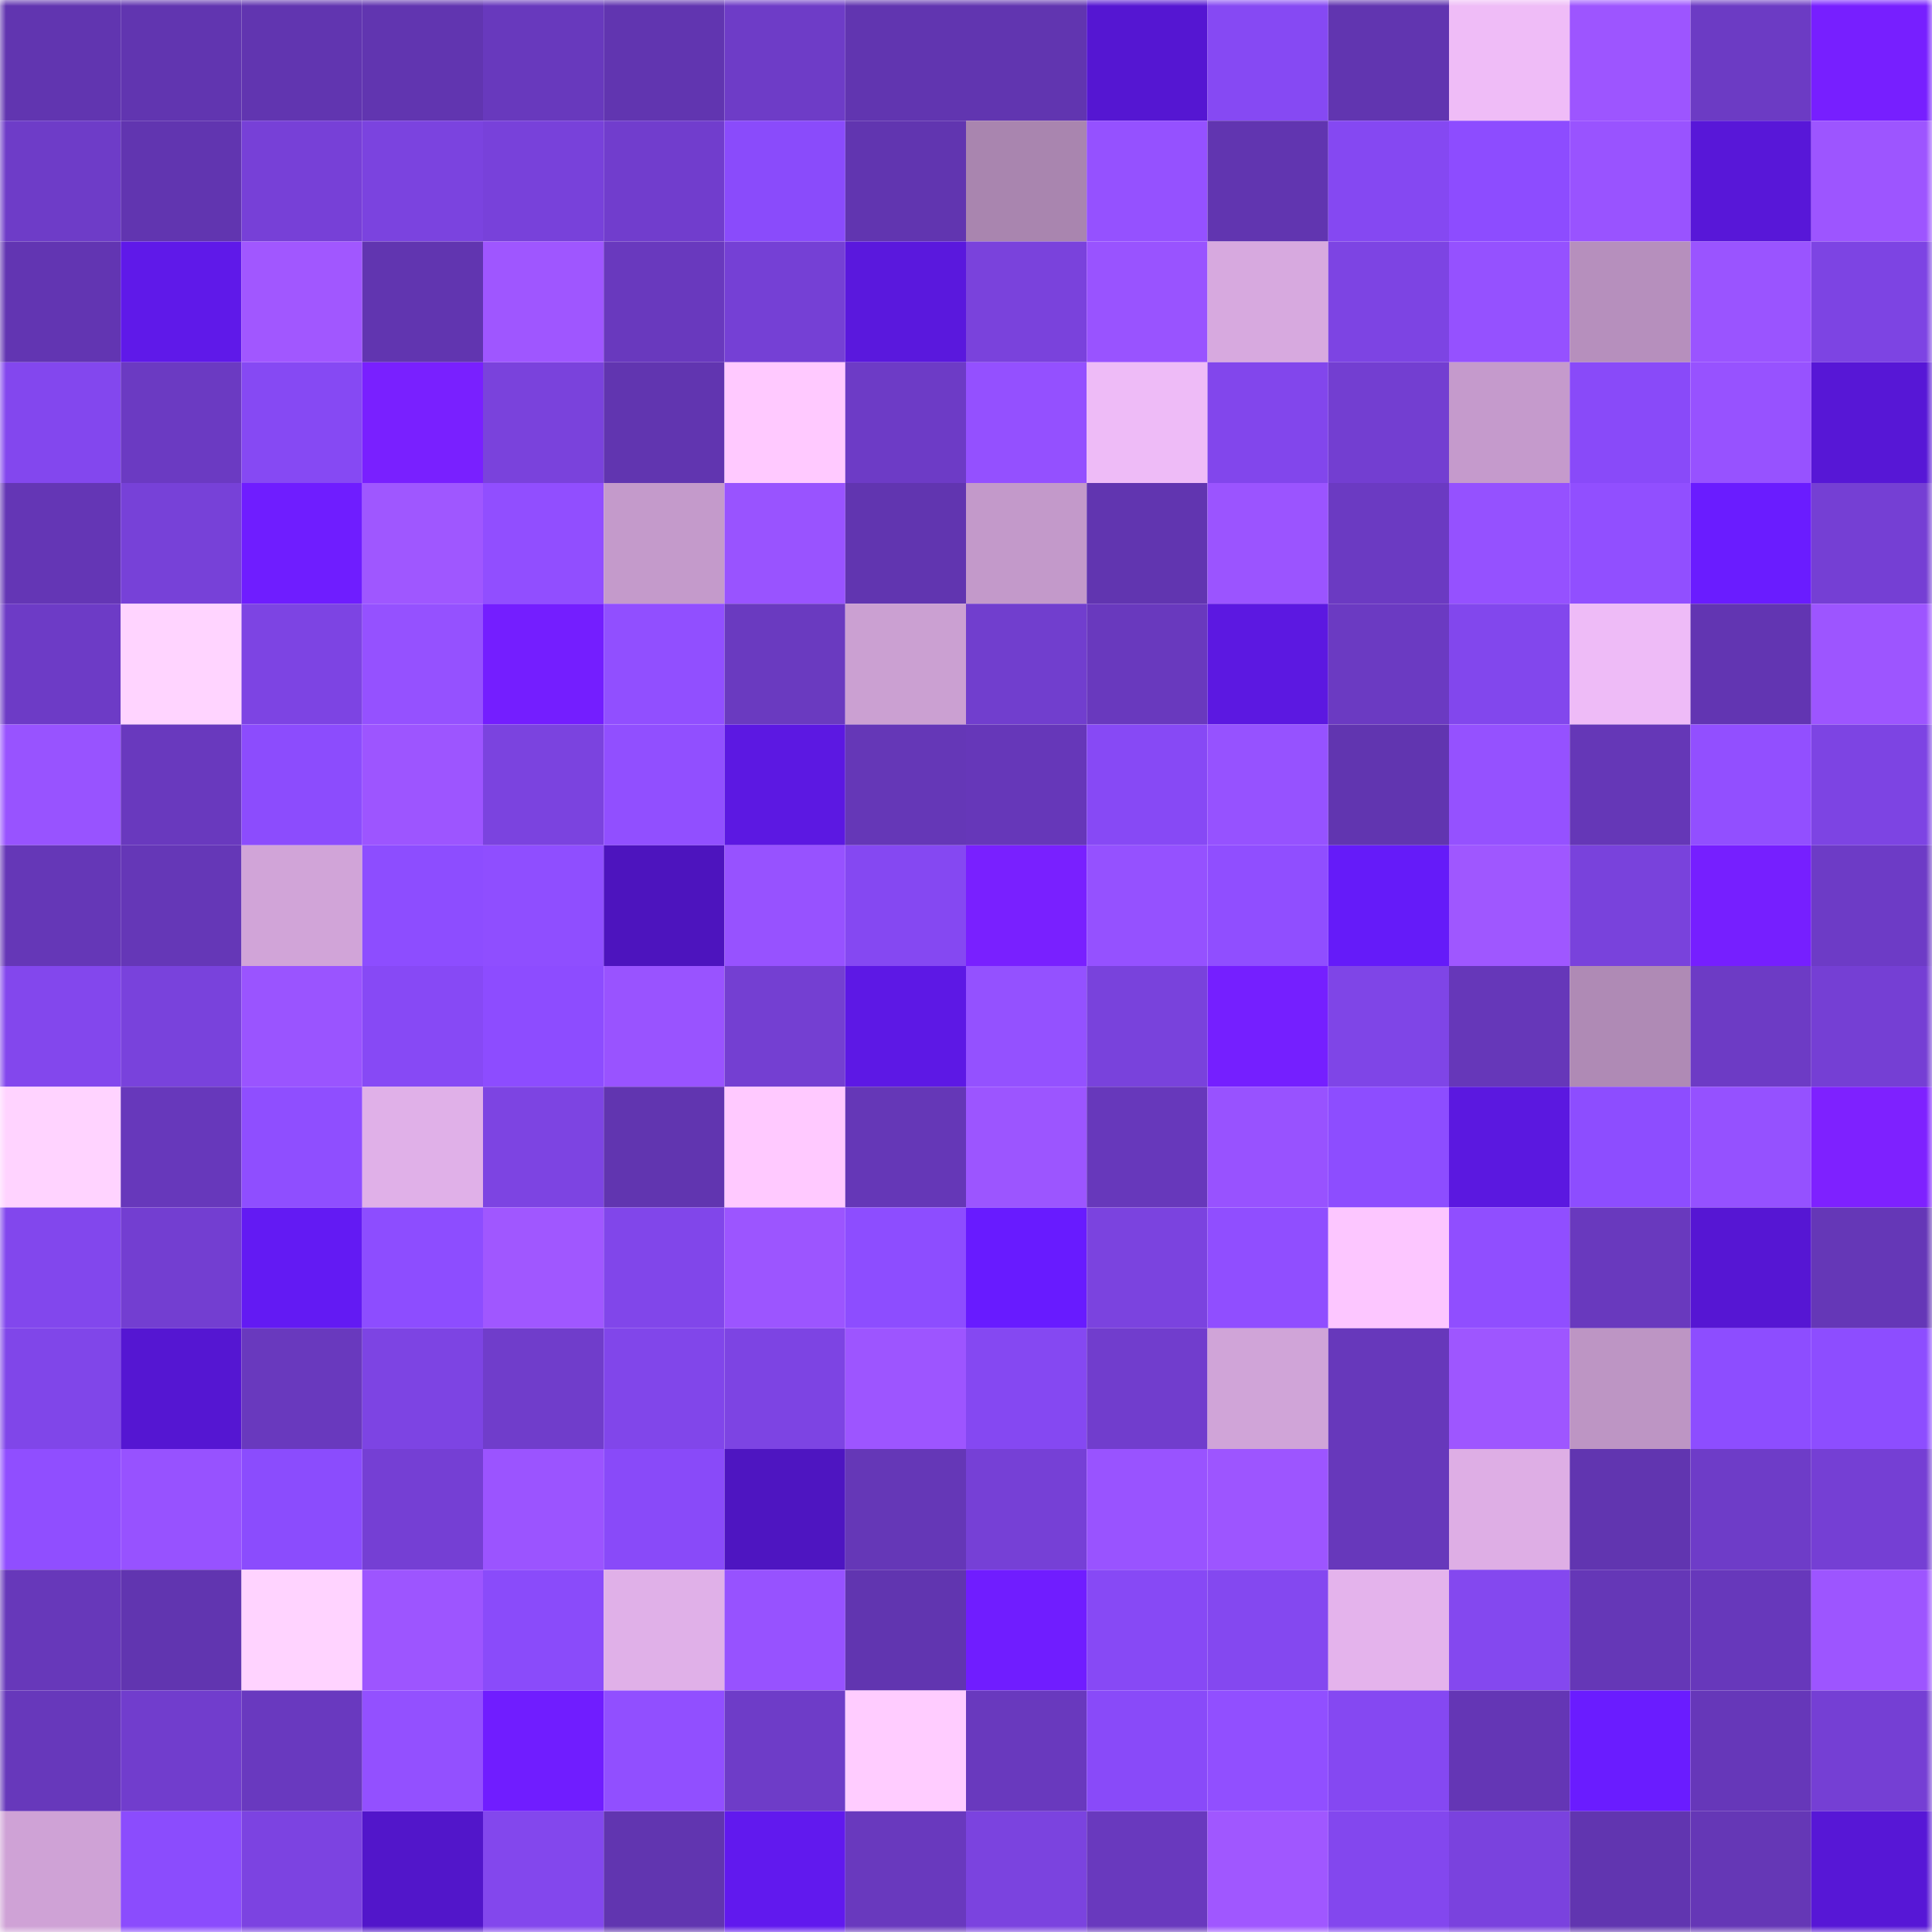 <svg viewBox="0 0 160 160" fill="none" role="img" xmlns="http://www.w3.org/2000/svg" width="240" height="240" name="linea%2Cmcduckkk.linea.eth"><mask id="516438072" mask-type="alpha" maskUnits="userSpaceOnUse" x="0" y="0" width="160" height="160"><rect width="160" height="160" fill="#FFFFFF"></rect></mask><g mask="url(#516438072)"><rect x="0" y="0" width="10" height="10" fill="#6135b0"></rect><rect x="10" y="0" width="10" height="10" fill="#6135b0"></rect><rect x="20" y="0" width="10" height="10" fill="#6135b0"></rect><rect x="30" y="0" width="10" height="10" fill="#6135b0"></rect><rect x="40" y="0" width="10" height="10" fill="#6839bd"></rect><rect x="50" y="0" width="10" height="10" fill="#6135b0"></rect><rect x="60" y="0" width="10" height="10" fill="#6e3cc7"></rect><rect x="70" y="0" width="10" height="10" fill="#6135b0"></rect><rect x="80" y="0" width="10" height="10" fill="#6135b0"></rect><rect x="90" y="0" width="10" height="10" fill="#5516d2"></rect><rect x="100" y="0" width="10" height="10" fill="#8649f3"></rect><rect x="110" y="0" width="10" height="10" fill="#6135b0"></rect><rect x="120" y="0" width="10" height="10" fill="#efbcf7"></rect><rect x="130" y="0" width="10" height="10" fill="#9d55ff"></rect><rect x="140" y="0" width="10" height="10" fill="#6c3bc4"></rect><rect x="150" y="0" width="10" height="10" fill="#771fff"></rect><rect x="0" y="10" width="10" height="10" fill="#6e3cc8"></rect><rect x="10" y="10" width="10" height="10" fill="#6135b0"></rect><rect x="20" y="10" width="10" height="10" fill="#7740d7"></rect><rect x="30" y="10" width="10" height="10" fill="#7b43df"></rect><rect x="40" y="10" width="10" height="10" fill="#7841da"></rect><rect x="50" y="10" width="10" height="10" fill="#713dcd"></rect><rect x="60" y="10" width="10" height="10" fill="#8a4bfb"></rect><rect x="70" y="10" width="10" height="10" fill="#6135b0"></rect><rect x="80" y="10" width="10" height="10" fill="#a985af"></rect><rect x="90" y="10" width="10" height="10" fill="#9551ff"></rect><rect x="100" y="10" width="10" height="10" fill="#6135b0"></rect><rect x="110" y="10" width="10" height="10" fill="#8548f2"></rect><rect x="120" y="10" width="10" height="10" fill="#8d4cff"></rect><rect x="130" y="10" width="10" height="10" fill="#9953ff"></rect><rect x="140" y="10" width="10" height="10" fill="#5817d8"></rect><rect x="150" y="10" width="10" height="10" fill="#9d55ff"></rect><rect x="0" y="20" width="10" height="10" fill="#6235b2"></rect><rect x="10" y="20" width="10" height="10" fill="#5f19e9"></rect><rect x="20" y="20" width="10" height="10" fill="#a157ff"></rect><rect x="30" y="20" width="10" height="10" fill="#6135b0"></rect><rect x="40" y="20" width="10" height="10" fill="#9f56ff"></rect><rect x="50" y="20" width="10" height="10" fill="#6939be"></rect><rect x="60" y="20" width="10" height="10" fill="#7540d5"></rect><rect x="70" y="20" width="10" height="10" fill="#5a18dd"></rect><rect x="80" y="20" width="10" height="10" fill="#7a42dc"></rect><rect x="90" y="20" width="10" height="10" fill="#9953ff"></rect><rect x="100" y="20" width="10" height="10" fill="#d7a9df"></rect><rect x="110" y="20" width="10" height="10" fill="#7d44e3"></rect><rect x="120" y="20" width="10" height="10" fill="#9551ff"></rect><rect x="130" y="20" width="10" height="10" fill="#b68fbd"></rect><rect x="140" y="20" width="10" height="10" fill="#9a54ff"></rect><rect x="150" y="20" width="10" height="10" fill="#7d44e3"></rect><rect x="0" y="30" width="10" height="10" fill="#8347ee"></rect><rect x="10" y="30" width="10" height="10" fill="#6b3ac2"></rect><rect x="20" y="30" width="10" height="10" fill="#8649f3"></rect><rect x="30" y="30" width="10" height="10" fill="#7920ff"></rect><rect x="40" y="30" width="10" height="10" fill="#7a42dc"></rect><rect x="50" y="30" width="10" height="10" fill="#6135b0"></rect><rect x="60" y="30" width="10" height="10" fill="#ffc9ff"></rect><rect x="70" y="30" width="10" height="10" fill="#6d3bc6"></rect><rect x="80" y="30" width="10" height="10" fill="#9450ff"></rect><rect x="90" y="30" width="10" height="10" fill="#eebbf7"></rect><rect x="100" y="30" width="10" height="10" fill="#8246ec"></rect><rect x="110" y="30" width="10" height="10" fill="#733ed1"></rect><rect x="120" y="30" width="10" height="10" fill="#c59acc"></rect><rect x="130" y="30" width="10" height="10" fill="#894af9"></rect><rect x="140" y="30" width="10" height="10" fill="#9752ff"></rect><rect x="150" y="30" width="10" height="10" fill="#5717d6"></rect><rect x="0" y="40" width="10" height="10" fill="#6436b5"></rect><rect x="10" y="40" width="10" height="10" fill="#7741d8"></rect><rect x="20" y="40" width="10" height="10" fill="#6f1dff"></rect><rect x="30" y="40" width="10" height="10" fill="#9f57ff"></rect><rect x="40" y="40" width="10" height="10" fill="#914eff"></rect><rect x="50" y="40" width="10" height="10" fill="#c49acb"></rect><rect x="60" y="40" width="10" height="10" fill="#9953ff"></rect><rect x="70" y="40" width="10" height="10" fill="#6135b0"></rect><rect x="80" y="40" width="10" height="10" fill="#c399ca"></rect><rect x="90" y="40" width="10" height="10" fill="#6135b0"></rect><rect x="100" y="40" width="10" height="10" fill="#9b54ff"></rect><rect x="110" y="40" width="10" height="10" fill="#6b3ac2"></rect><rect x="120" y="40" width="10" height="10" fill="#9551ff"></rect><rect x="130" y="40" width="10" height="10" fill="#914fff"></rect><rect x="140" y="40" width="10" height="10" fill="#6a1cff"></rect><rect x="150" y="40" width="10" height="10" fill="#753fd4"></rect><rect x="0" y="50" width="10" height="10" fill="#6d3bc6"></rect><rect x="10" y="50" width="10" height="10" fill="#ffd4ff"></rect><rect x="20" y="50" width="10" height="10" fill="#7d44e3"></rect><rect x="30" y="50" width="10" height="10" fill="#9551ff"></rect><rect x="40" y="50" width="10" height="10" fill="#741eff"></rect><rect x="50" y="50" width="10" height="10" fill="#914fff"></rect><rect x="60" y="50" width="10" height="10" fill="#6a3ac0"></rect><rect x="70" y="50" width="10" height="10" fill="#cba0d2"></rect><rect x="80" y="50" width="10" height="10" fill="#713ece"></rect><rect x="90" y="50" width="10" height="10" fill="#6939be"></rect><rect x="100" y="50" width="10" height="10" fill="#5c18e1"></rect><rect x="110" y="50" width="10" height="10" fill="#6b3ac2"></rect><rect x="120" y="50" width="10" height="10" fill="#8247ed"></rect><rect x="130" y="50" width="10" height="10" fill="#eebbf7"></rect><rect x="140" y="50" width="10" height="10" fill="#6235b2"></rect><rect x="150" y="50" width="10" height="10" fill="#9d55ff"></rect><rect x="0" y="60" width="10" height="10" fill="#9853ff"></rect><rect x="10" y="60" width="10" height="10" fill="#6939be"></rect><rect x="20" y="60" width="10" height="10" fill="#8c4cfd"></rect><rect x="30" y="60" width="10" height="10" fill="#9d55ff"></rect><rect x="40" y="60" width="10" height="10" fill="#7b43df"></rect><rect x="50" y="60" width="10" height="10" fill="#914fff"></rect><rect x="60" y="60" width="10" height="10" fill="#5c18e2"></rect><rect x="70" y="60" width="10" height="10" fill="#6537b7"></rect><rect x="80" y="60" width="10" height="10" fill="#6637b9"></rect><rect x="90" y="60" width="10" height="10" fill="#8749f5"></rect><rect x="100" y="60" width="10" height="10" fill="#9652ff"></rect><rect x="110" y="60" width="10" height="10" fill="#6135b0"></rect><rect x="120" y="60" width="10" height="10" fill="#9551ff"></rect><rect x="130" y="60" width="10" height="10" fill="#6537b7"></rect><rect x="140" y="60" width="10" height="10" fill="#924fff"></rect><rect x="150" y="60" width="10" height="10" fill="#7d44e3"></rect><rect x="0" y="70" width="10" height="10" fill="#6537b7"></rect><rect x="10" y="70" width="10" height="10" fill="#6537b7"></rect><rect x="20" y="70" width="10" height="10" fill="#d1a4d8"></rect><rect x="30" y="70" width="10" height="10" fill="#8d4dff"></rect><rect x="40" y="70" width="10" height="10" fill="#8f4eff"></rect><rect x="50" y="70" width="10" height="10" fill="#4d14be"></rect><rect x="60" y="70" width="10" height="10" fill="#9752ff"></rect><rect x="70" y="70" width="10" height="10" fill="#8548f2"></rect><rect x="80" y="70" width="10" height="10" fill="#7920ff"></rect><rect x="90" y="70" width="10" height="10" fill="#9551ff"></rect><rect x="100" y="70" width="10" height="10" fill="#904eff"></rect><rect x="110" y="70" width="10" height="10" fill="#651bf9"></rect><rect x="120" y="70" width="10" height="10" fill="#9f57ff"></rect><rect x="130" y="70" width="10" height="10" fill="#7942dc"></rect><rect x="140" y="70" width="10" height="10" fill="#761fff"></rect><rect x="150" y="70" width="10" height="10" fill="#6d3bc6"></rect><rect x="0" y="80" width="10" height="10" fill="#8347ed"></rect><rect x="10" y="80" width="10" height="10" fill="#7942dc"></rect><rect x="20" y="80" width="10" height="10" fill="#9a54ff"></rect><rect x="30" y="80" width="10" height="10" fill="#8749f5"></rect><rect x="40" y="80" width="10" height="10" fill="#8d4cff"></rect><rect x="50" y="80" width="10" height="10" fill="#9953ff"></rect><rect x="60" y="80" width="10" height="10" fill="#743fd2"></rect><rect x="70" y="80" width="10" height="10" fill="#5d18e5"></rect><rect x="80" y="80" width="10" height="10" fill="#9451ff"></rect><rect x="90" y="80" width="10" height="10" fill="#7942dc"></rect><rect x="100" y="80" width="10" height="10" fill="#751fff"></rect><rect x="110" y="80" width="10" height="10" fill="#7f45e7"></rect><rect x="120" y="80" width="10" height="10" fill="#6637b9"></rect><rect x="130" y="80" width="10" height="10" fill="#af8ab5"></rect><rect x="140" y="80" width="10" height="10" fill="#6d3bc5"></rect><rect x="150" y="80" width="10" height="10" fill="#753fd4"></rect><rect x="0" y="90" width="10" height="10" fill="#ffd3ff"></rect><rect x="10" y="90" width="10" height="10" fill="#6738bb"></rect><rect x="20" y="90" width="10" height="10" fill="#8f4eff"></rect><rect x="30" y="90" width="10" height="10" fill="#e0b0e8"></rect><rect x="40" y="90" width="10" height="10" fill="#7d44e2"></rect><rect x="50" y="90" width="10" height="10" fill="#6135b0"></rect><rect x="60" y="90" width="10" height="10" fill="#ffc9ff"></rect><rect x="70" y="90" width="10" height="10" fill="#6537b7"></rect><rect x="80" y="90" width="10" height="10" fill="#9c55ff"></rect><rect x="90" y="90" width="10" height="10" fill="#6738bb"></rect><rect x="100" y="90" width="10" height="10" fill="#9852ff"></rect><rect x="110" y="90" width="10" height="10" fill="#8d4dff"></rect><rect x="120" y="90" width="10" height="10" fill="#5b18e0"></rect><rect x="130" y="90" width="10" height="10" fill="#8d4dff"></rect><rect x="140" y="90" width="10" height="10" fill="#9551ff"></rect><rect x="150" y="90" width="10" height="10" fill="#7e21ff"></rect><rect x="0" y="100" width="10" height="10" fill="#8247ed"></rect><rect x="10" y="100" width="10" height="10" fill="#733ed1"></rect><rect x="20" y="100" width="10" height="10" fill="#631af3"></rect><rect x="30" y="100" width="10" height="10" fill="#8d4dff"></rect><rect x="40" y="100" width="10" height="10" fill="#a057ff"></rect><rect x="50" y="100" width="10" height="10" fill="#8146ea"></rect><rect x="60" y="100" width="10" height="10" fill="#9c55ff"></rect><rect x="70" y="100" width="10" height="10" fill="#8d4dff"></rect><rect x="80" y="100" width="10" height="10" fill="#681bff"></rect><rect x="90" y="100" width="10" height="10" fill="#7b43df"></rect><rect x="100" y="100" width="10" height="10" fill="#904eff"></rect><rect x="110" y="100" width="10" height="10" fill="#fcc6ff"></rect><rect x="120" y="100" width="10" height="10" fill="#904eff"></rect><rect x="130" y="100" width="10" height="10" fill="#6939be"></rect><rect x="140" y="100" width="10" height="10" fill="#5616d3"></rect><rect x="150" y="100" width="10" height="10" fill="#6537b7"></rect><rect x="0" y="110" width="10" height="10" fill="#8046e9"></rect><rect x="10" y="110" width="10" height="10" fill="#5516d2"></rect><rect x="20" y="110" width="10" height="10" fill="#6939be"></rect><rect x="30" y="110" width="10" height="10" fill="#7d44e3"></rect><rect x="40" y="110" width="10" height="10" fill="#703dcb"></rect><rect x="50" y="110" width="10" height="10" fill="#8146ea"></rect><rect x="60" y="110" width="10" height="10" fill="#7d44e3"></rect><rect x="70" y="110" width="10" height="10" fill="#9d55ff"></rect><rect x="80" y="110" width="10" height="10" fill="#8548f2"></rect><rect x="90" y="110" width="10" height="10" fill="#713dcd"></rect><rect x="100" y="110" width="10" height="10" fill="#d0a4d8"></rect><rect x="110" y="110" width="10" height="10" fill="#6738bb"></rect><rect x="120" y="110" width="10" height="10" fill="#9e56ff"></rect><rect x="130" y="110" width="10" height="10" fill="#bd95c4"></rect><rect x="140" y="110" width="10" height="10" fill="#8d4dff"></rect><rect x="150" y="110" width="10" height="10" fill="#8d4dff"></rect><rect x="0" y="120" width="10" height="10" fill="#904eff"></rect><rect x="10" y="120" width="10" height="10" fill="#9752ff"></rect><rect x="20" y="120" width="10" height="10" fill="#8b4cfd"></rect><rect x="30" y="120" width="10" height="10" fill="#753fd4"></rect><rect x="40" y="120" width="10" height="10" fill="#9b54ff"></rect><rect x="50" y="120" width="10" height="10" fill="#894af9"></rect><rect x="60" y="120" width="10" height="10" fill="#4e15c1"></rect><rect x="70" y="120" width="10" height="10" fill="#6537b7"></rect><rect x="80" y="120" width="10" height="10" fill="#7640d6"></rect><rect x="90" y="120" width="10" height="10" fill="#9953ff"></rect><rect x="100" y="120" width="10" height="10" fill="#9d55ff"></rect><rect x="110" y="120" width="10" height="10" fill="#6738bb"></rect><rect x="120" y="120" width="10" height="10" fill="#deaee5"></rect><rect x="130" y="120" width="10" height="10" fill="#6135b0"></rect><rect x="140" y="120" width="10" height="10" fill="#6e3cc8"></rect><rect x="150" y="120" width="10" height="10" fill="#753fd4"></rect><rect x="0" y="130" width="10" height="10" fill="#6738ba"></rect><rect x="10" y="130" width="10" height="10" fill="#6135b0"></rect><rect x="20" y="130" width="10" height="10" fill="#ffd3ff"></rect><rect x="30" y="130" width="10" height="10" fill="#9d55ff"></rect><rect x="40" y="130" width="10" height="10" fill="#8a4bfa"></rect><rect x="50" y="130" width="10" height="10" fill="#e0b0e8"></rect><rect x="60" y="130" width="10" height="10" fill="#9752ff"></rect><rect x="70" y="130" width="10" height="10" fill="#6135b0"></rect><rect x="80" y="130" width="10" height="10" fill="#701dff"></rect><rect x="90" y="130" width="10" height="10" fill="#8749f5"></rect><rect x="100" y="130" width="10" height="10" fill="#8448f0"></rect><rect x="110" y="130" width="10" height="10" fill="#e4b3ec"></rect><rect x="120" y="130" width="10" height="10" fill="#8448ef"></rect><rect x="130" y="130" width="10" height="10" fill="#6537b7"></rect><rect x="140" y="130" width="10" height="10" fill="#6738bb"></rect><rect x="150" y="130" width="10" height="10" fill="#9d55ff"></rect><rect x="0" y="140" width="10" height="10" fill="#6738bb"></rect><rect x="10" y="140" width="10" height="10" fill="#713dcd"></rect><rect x="20" y="140" width="10" height="10" fill="#6939bf"></rect><rect x="30" y="140" width="10" height="10" fill="#9350ff"></rect><rect x="40" y="140" width="10" height="10" fill="#701dff"></rect><rect x="50" y="140" width="10" height="10" fill="#914fff"></rect><rect x="60" y="140" width="10" height="10" fill="#6e3cc8"></rect><rect x="70" y="140" width="10" height="10" fill="#ffccff"></rect><rect x="80" y="140" width="10" height="10" fill="#6939be"></rect><rect x="90" y="140" width="10" height="10" fill="#894af9"></rect><rect x="100" y="140" width="10" height="10" fill="#914fff"></rect><rect x="110" y="140" width="10" height="10" fill="#8548f2"></rect><rect x="120" y="140" width="10" height="10" fill="#6436b5"></rect><rect x="130" y="140" width="10" height="10" fill="#6a1cff"></rect><rect x="140" y="140" width="10" height="10" fill="#6637b9"></rect><rect x="150" y="140" width="10" height="10" fill="#753fd4"></rect><rect x="0" y="150" width="10" height="10" fill="#cfa2d6"></rect><rect x="10" y="150" width="10" height="10" fill="#8b4cfd"></rect><rect x="20" y="150" width="10" height="10" fill="#7c43e1"></rect><rect x="30" y="150" width="10" height="10" fill="#5216ca"></rect><rect x="40" y="150" width="10" height="10" fill="#8347ed"></rect><rect x="50" y="150" width="10" height="10" fill="#6135b0"></rect><rect x="60" y="150" width="10" height="10" fill="#6119ee"></rect><rect x="70" y="150" width="10" height="10" fill="#6939be"></rect><rect x="80" y="150" width="10" height="10" fill="#7b43df"></rect><rect x="90" y="150" width="10" height="10" fill="#6939be"></rect><rect x="100" y="150" width="10" height="10" fill="#a057ff"></rect><rect x="110" y="150" width="10" height="10" fill="#8347ee"></rect><rect x="120" y="150" width="10" height="10" fill="#7a42de"></rect><rect x="130" y="150" width="10" height="10" fill="#6135b0"></rect><rect x="140" y="150" width="10" height="10" fill="#6537b6"></rect><rect x="150" y="150" width="10" height="10" fill="#5717d6"></rect></g></svg>